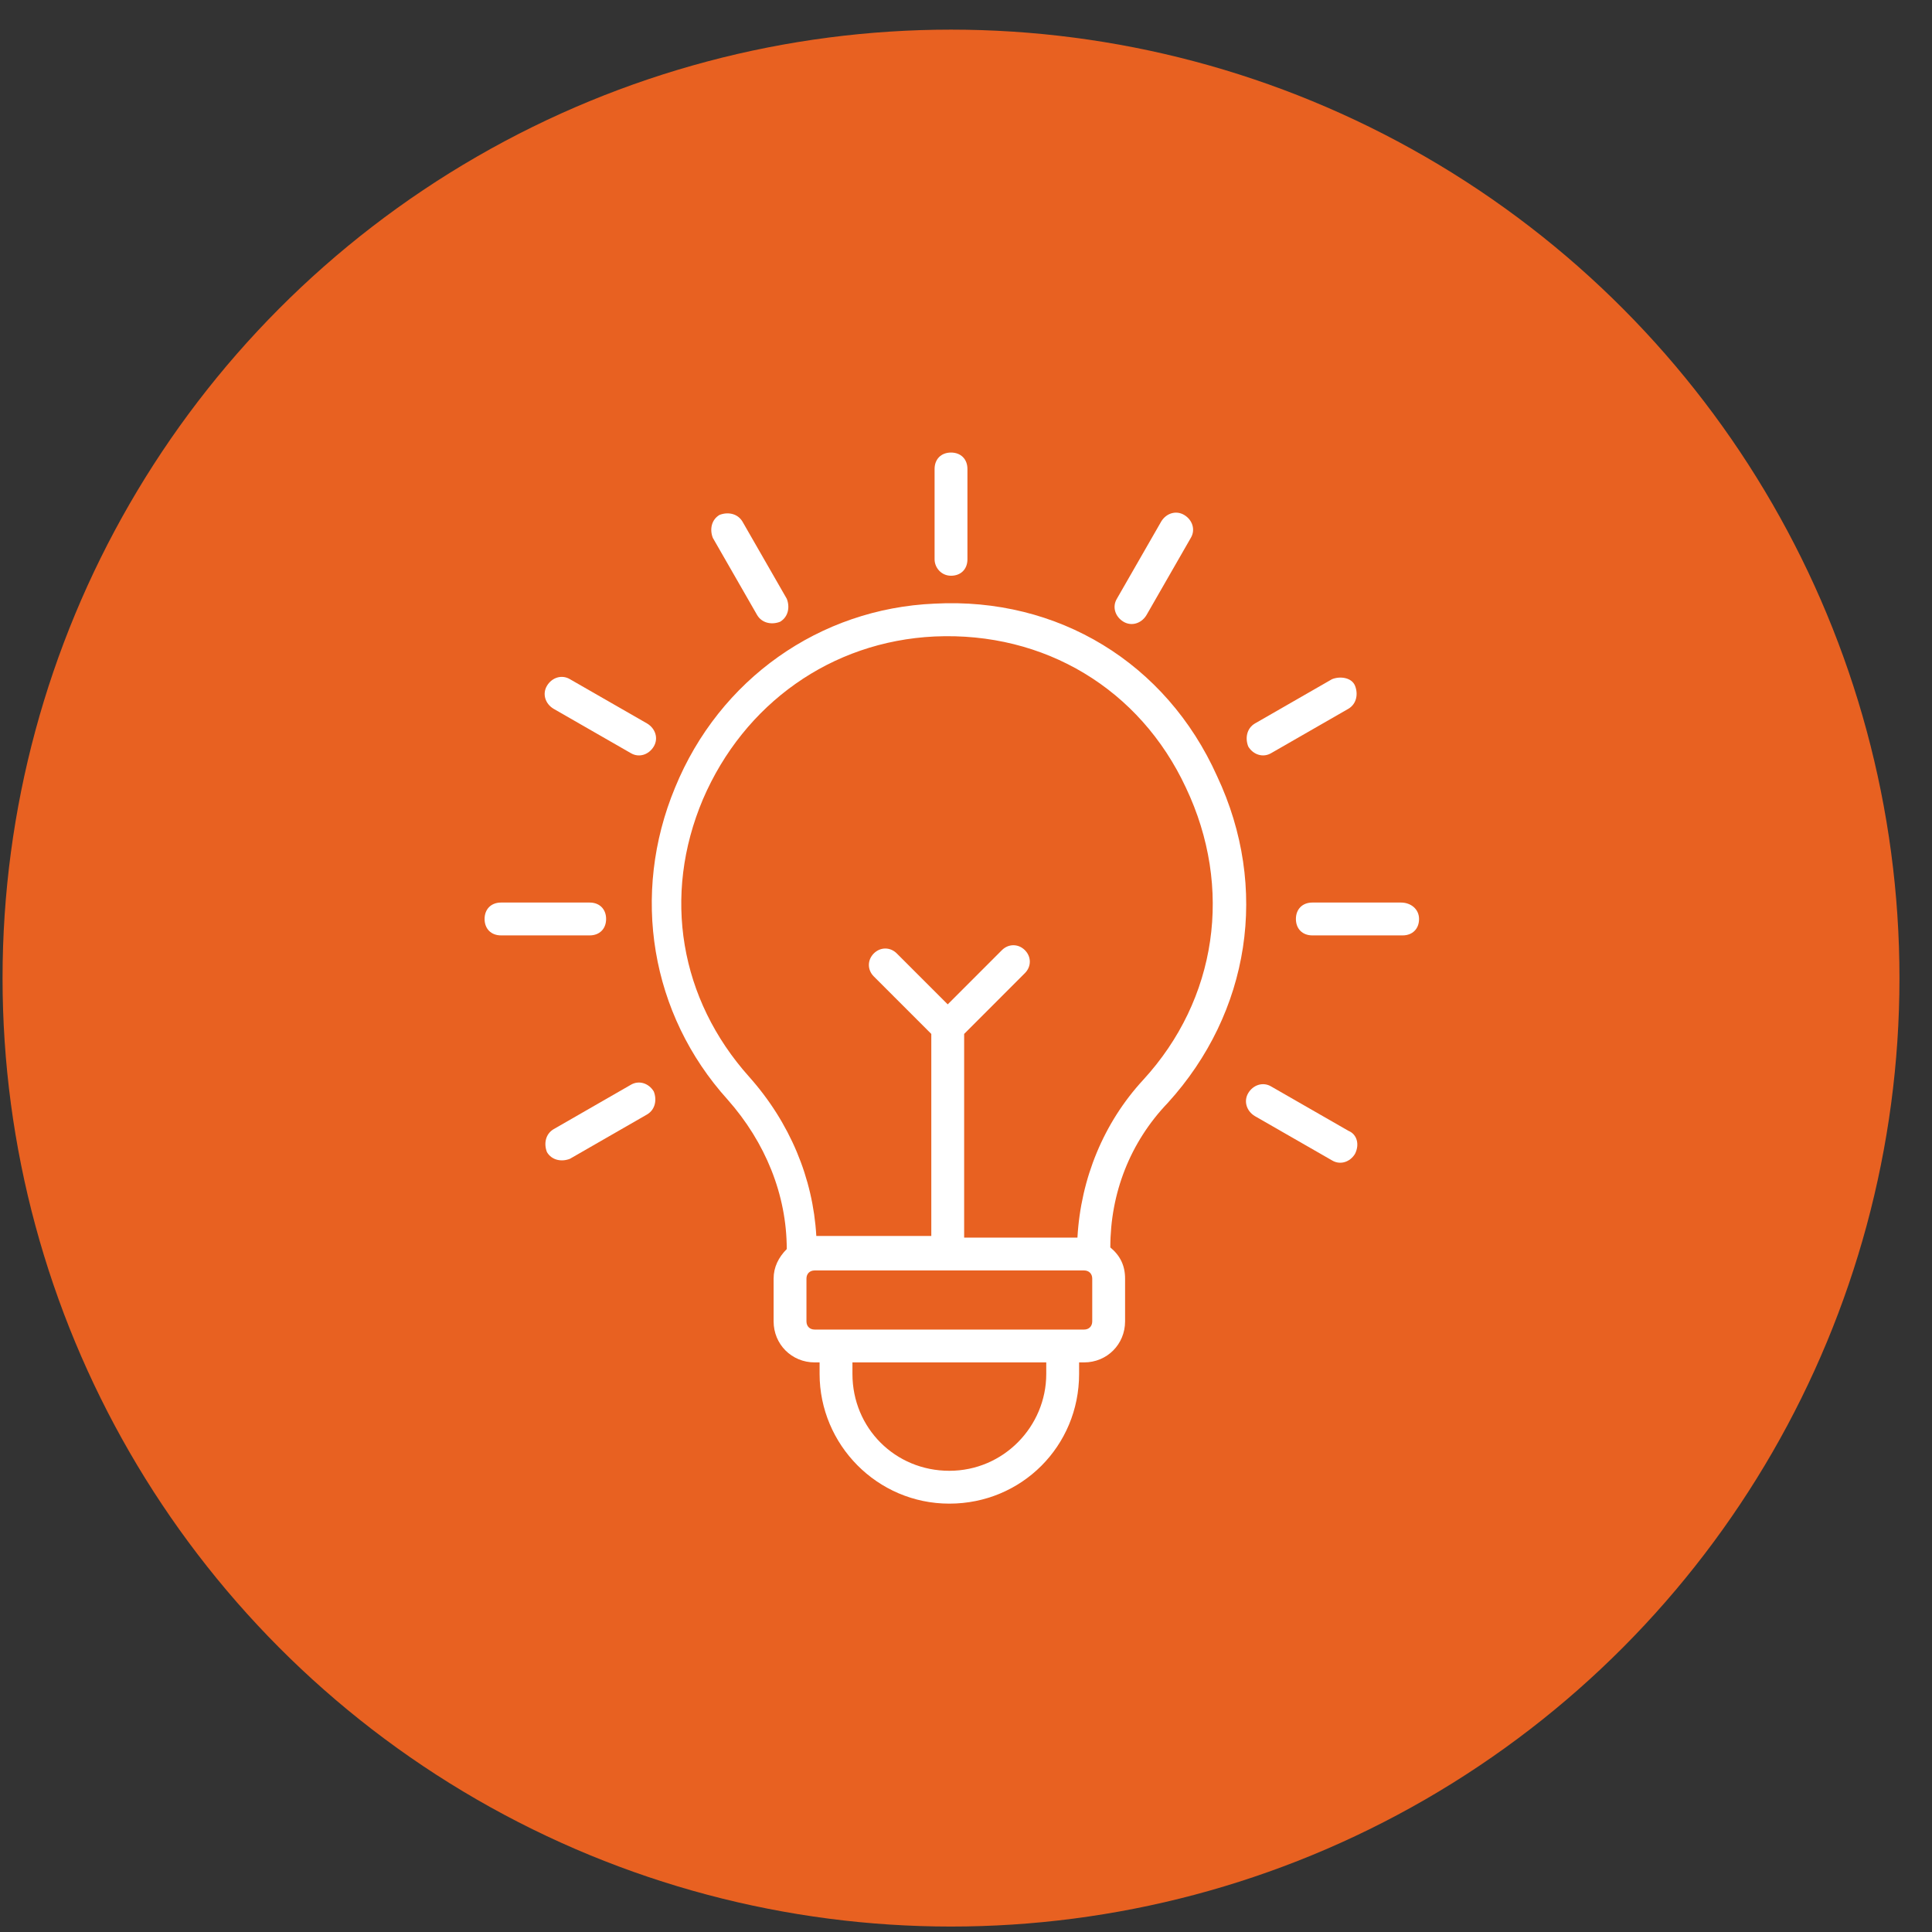 <?xml version="1.0" encoding="UTF-8"?> <svg xmlns="http://www.w3.org/2000/svg" width="50" height="50" viewBox="0 0 50 50" fill="none"><rect x="0" y="0" width="50" height="50" fill="#333333" stroke="none"/><circle cx="24.612" cy="25.313" r="24.546" fill="#E86121"></circle><g clip-path="url(#clip0_744_767)"><path d="M24.187 15.622C21.211 15.749 18.619 17.577 17.471 20.382C16.323 23.145 16.834 26.248 18.831 28.458C19.809 29.563 20.361 30.923 20.361 32.326C20.149 32.539 20.021 32.794 20.021 33.091V34.196C20.021 34.791 20.489 35.259 21.084 35.259H21.211V35.556C21.211 37.384 22.699 38.914 24.569 38.914C26.439 38.914 27.927 37.426 27.927 35.556V35.259H28.055C28.65 35.259 29.117 34.791 29.117 34.196V33.091C29.117 32.751 28.99 32.496 28.735 32.283C28.735 30.881 29.245 29.563 30.222 28.543C32.347 26.206 32.858 22.975 31.497 20.085C30.18 17.152 27.375 15.452 24.187 15.622ZM27.077 35.556C27.077 36.916 25.972 38.064 24.569 38.064C23.167 38.064 22.061 36.959 22.061 35.556V35.259H27.077V35.556ZM28.267 34.196C28.267 34.324 28.182 34.409 28.055 34.409C24.909 34.409 23.124 34.409 21.084 34.409C20.956 34.409 20.871 34.324 20.871 34.196V33.091C20.871 32.964 20.956 32.879 21.084 32.879H28.055C28.182 32.879 28.267 32.964 28.267 33.091V34.196ZM29.585 27.948C28.565 29.053 27.97 30.498 27.884 32.029H24.952V26.758L26.524 25.185C26.694 25.015 26.694 24.76 26.524 24.59C26.354 24.42 26.099 24.42 25.929 24.59L24.527 25.993L23.209 24.675C23.039 24.505 22.784 24.505 22.614 24.675C22.444 24.845 22.444 25.1 22.614 25.27L24.102 26.758V31.986H21.126C21.041 30.498 20.446 29.053 19.384 27.863C17.599 25.866 17.131 23.188 18.194 20.68C19.256 18.215 21.509 16.6 24.187 16.472C27.034 16.345 29.5 17.832 30.69 20.382C31.922 22.975 31.497 25.866 29.585 27.948Z" fill="white"></path><path d="M24.612 14.9C24.867 14.9 25.037 14.73 25.037 14.475V12.137C25.037 11.882 24.867 11.712 24.612 11.712C24.357 11.712 24.187 11.882 24.187 12.137V14.475C24.187 14.687 24.357 14.9 24.612 14.9Z" fill="white"></path><path d="M19.596 15.92C19.724 16.132 19.979 16.175 20.191 16.09C20.404 15.962 20.446 15.707 20.361 15.495L19.214 13.497C19.086 13.285 18.831 13.242 18.619 13.327C18.406 13.455 18.364 13.71 18.449 13.922L19.596 15.92Z" fill="white"></path><path d="M14.326 18.343L16.324 19.49C16.536 19.618 16.791 19.533 16.919 19.32C17.046 19.108 16.961 18.853 16.749 18.725L14.751 17.578C14.538 17.45 14.283 17.535 14.156 17.747C14.028 17.96 14.113 18.215 14.326 18.343Z" fill="white"></path><path d="M15.686 23.783C15.686 23.528 15.516 23.358 15.261 23.358H12.966C12.711 23.358 12.541 23.528 12.541 23.783C12.541 24.038 12.711 24.208 12.966 24.208H15.261C15.516 24.208 15.686 24.038 15.686 23.783Z" fill="white"></path><path d="M16.323 28.076L14.326 29.224C14.113 29.351 14.071 29.606 14.156 29.819C14.283 30.031 14.538 30.074 14.751 29.989L16.748 28.841C16.961 28.714 17.004 28.459 16.919 28.246C16.791 28.034 16.536 27.948 16.323 28.076Z" fill="white"></path><path d="M34.898 29.266L32.9 28.119C32.688 27.991 32.432 28.076 32.305 28.288C32.178 28.501 32.263 28.756 32.475 28.884L34.473 30.031C34.685 30.159 34.94 30.074 35.068 29.861C35.195 29.606 35.11 29.351 34.898 29.266Z" fill="white"></path><path d="M36.258 23.358H33.963C33.708 23.358 33.538 23.528 33.538 23.783C33.538 24.038 33.708 24.208 33.963 24.208H36.3C36.555 24.208 36.725 24.038 36.725 23.783C36.725 23.528 36.513 23.358 36.258 23.358Z" fill="white"></path><path d="M32.9 19.49L34.898 18.342C35.11 18.215 35.153 17.96 35.068 17.747C34.983 17.535 34.685 17.492 34.473 17.577L32.475 18.725C32.263 18.852 32.22 19.107 32.305 19.32C32.432 19.532 32.688 19.617 32.9 19.49Z" fill="white"></path><path d="M29.075 16.09C29.287 16.217 29.542 16.132 29.67 15.92L30.817 13.922C30.945 13.71 30.86 13.454 30.647 13.327C30.435 13.2 30.18 13.284 30.052 13.497L28.905 15.495C28.777 15.707 28.862 15.962 29.075 16.09Z" fill="white"></path></g><defs><clipPath id="clip0_744_767"><rect width="28.053" height="28.053" fill="white" transform="translate(10.585 11.287)"></rect></clipPath></defs></svg> 